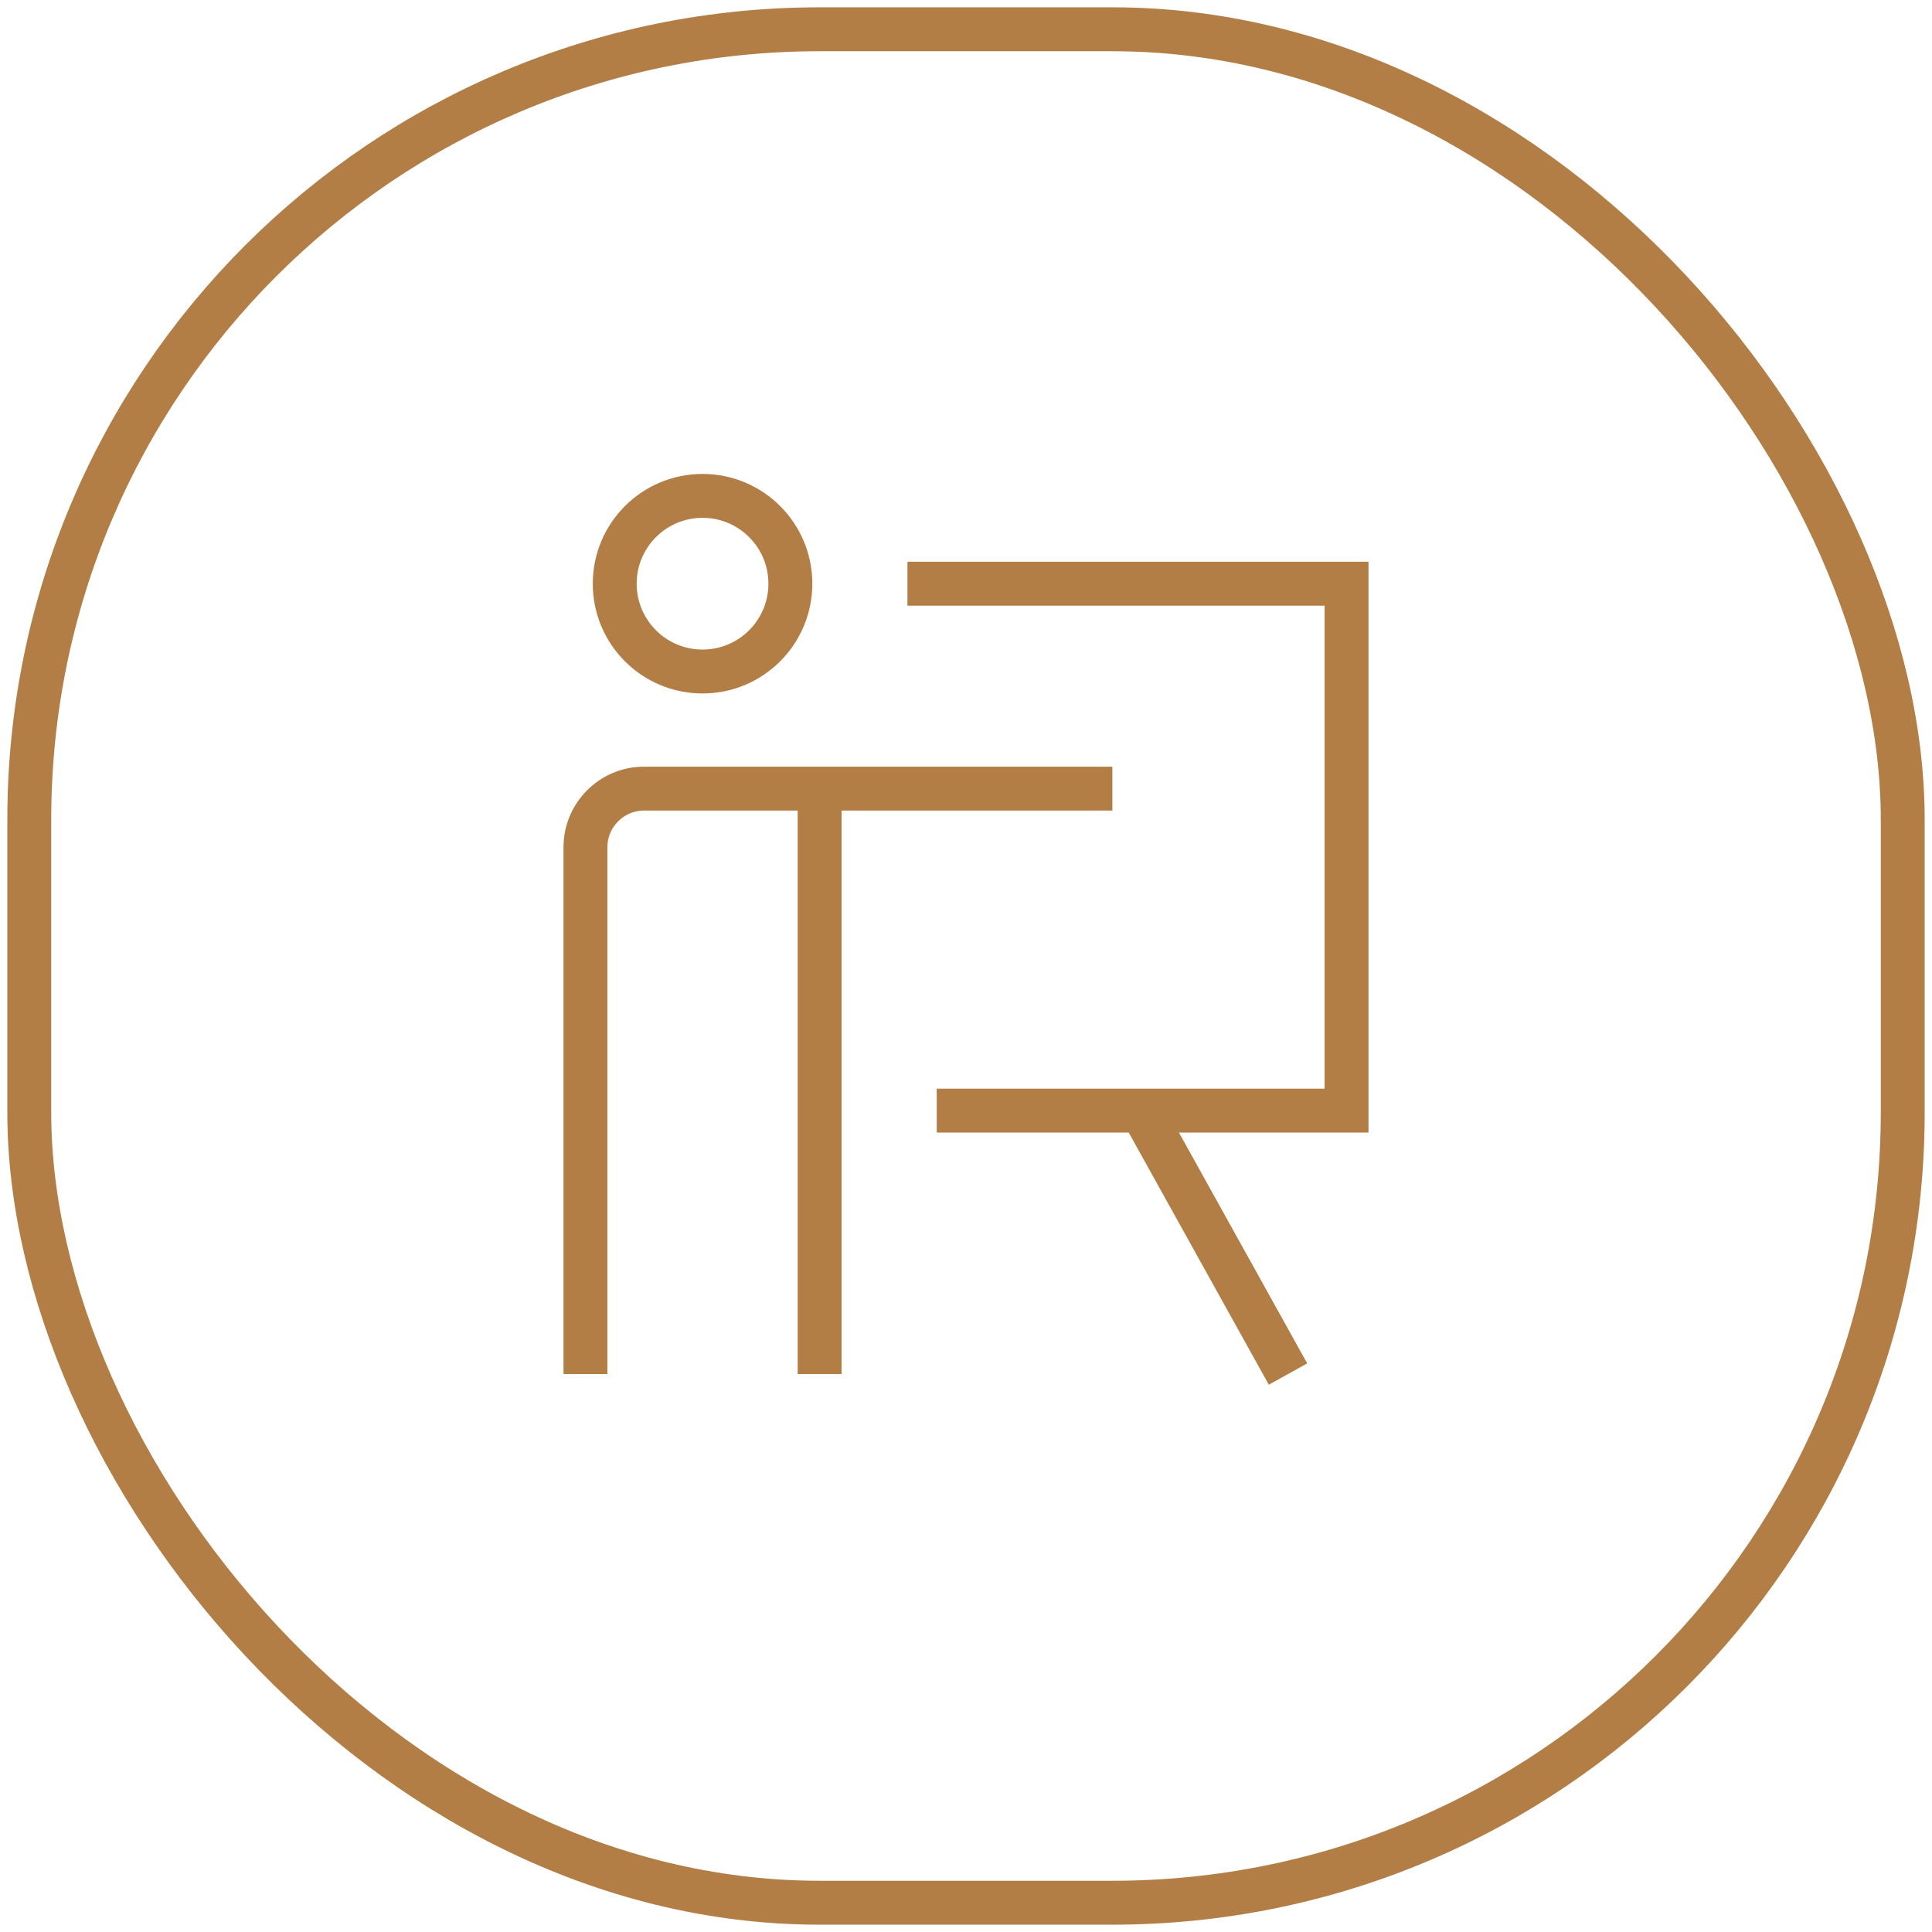 <?xml version="1.0" encoding="UTF-8"?><svg id="Layer_1" xmlns="http://www.w3.org/2000/svg" viewBox="0 0 66 66"><defs><style>.cls-1{fill:none;stroke:#b27e46;stroke-width:1.5px;}</style></defs><rect class="cls-1" x="1" y="1" width="64" height="64" rx="27" ry="27"/><line class="cls-1" x1="28" y1="26.94" x2="28" y2="46.94"/><circle class="cls-1" cx="24" cy="19.94" r="3"/><path class="cls-1" d="M38,26.94h-16c-1.1,0-2,.9-2,2v18"/><polyline class="cls-1" points="31 19.94 46 19.94 46 37.94 32 37.94"/><line class="cls-1" x1="39" y1="37.94" x2="44" y2="46.94"/></svg>